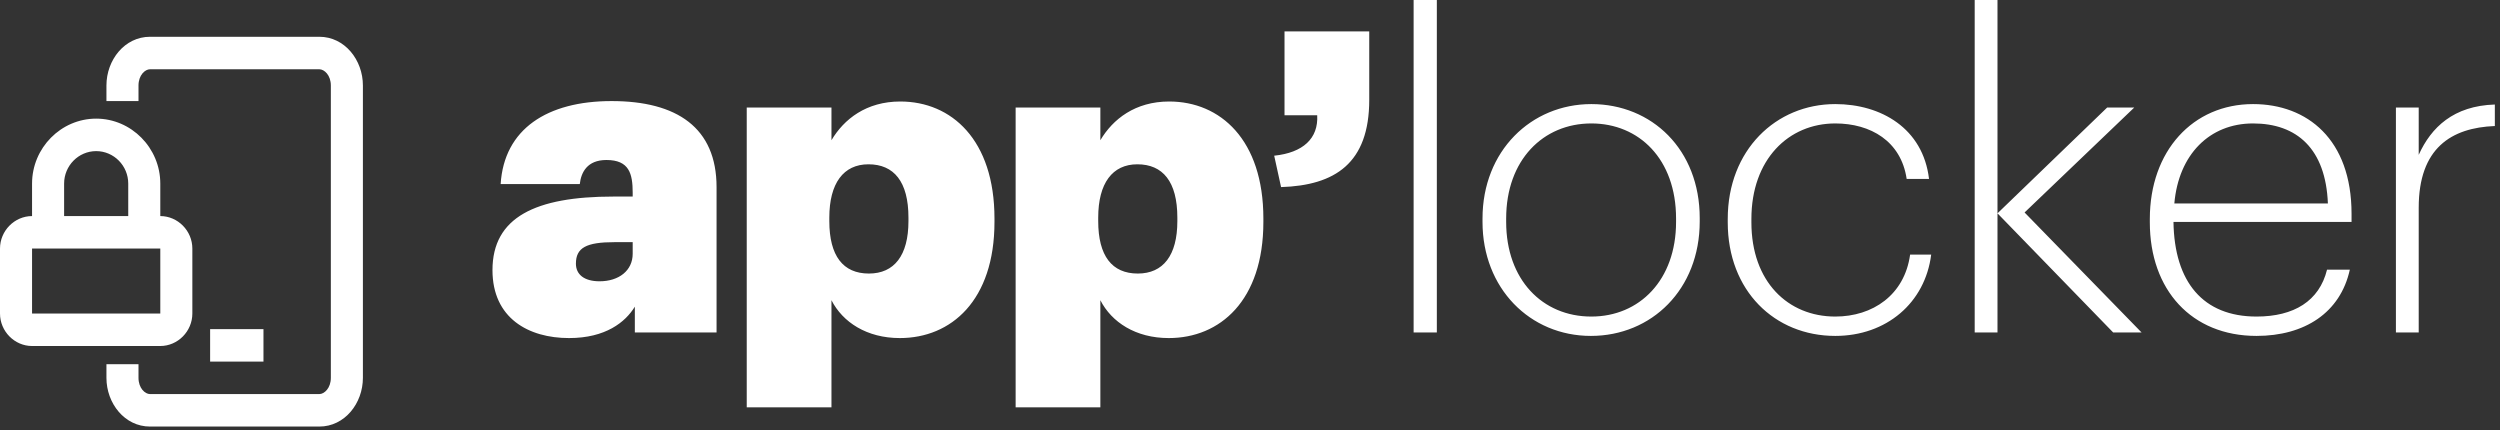 <?xml version="1.0" encoding="UTF-8"?>
<svg width="186px" height="32px" viewBox="0 0 186 32" version="1.1" xmlns="http://www.w3.org/2000/svg" xmlns:xlink="http://www.w3.org/1999/xlink">
    <rect x="0" y="0" width="186" height="32" fill="#333333" stroke="none"/>
    <!-- Generator: sketchtool 63 (101010) - https://sketch.com -->
    <title>95E29CCD-16EE-46EC-B86C-7714AA42D835</title>
    <desc>Created with sketchtool.</desc>
    <g id="UI" stroke="none" stroke-width="1" fill="none" fill-rule="evenodd">
        <g id="Login" transform="translate(-114, -109)" fill="#FFFFFF" fill-rule="nonzero">
            <path d="M137.758,111.736 C139.649,111.736 141,113.464 141,115.361 L141,137.111 C141,139.008 139.649,140.736 137.758,140.736 L125.161,140.736 C123.27,140.736 121.919,139.008 121.919,137.111 L121.919,136.097 L124.304,136.097 L124.304,137.111 C124.304,137.876 124.788,138.319 125.161,138.319 L137.758,138.319 C138.13,138.319 138.615,137.876 138.615,137.111 L138.615,115.361 C138.615,114.596 138.13,114.153 137.758,114.153 L125.161,114.153 C124.788,114.153 124.304,114.596 124.304,115.361 L124.304,116.518 L121.919,116.518 L121.919,115.361 C121.919,113.464 123.27,111.736 125.161,111.736 L137.758,111.736 Z M180.981,116.552 C184.789,116.552 187.989,119.4 187.989,125.256 L187.989,125.256 L187.989,125.512 C187.989,131.368 184.757,134.152 180.949,134.152 C178.485,134.152 176.693,132.968 175.861,131.336 L175.861,131.336 L175.861,139.304 L169.557,139.304 L169.557,117 L175.861,117 L175.861,119.432 C176.789,117.864 178.453,116.552 180.981,116.552 Z M200.987,116.552 C204.795,116.552 207.995,119.4 207.995,125.256 L207.995,125.256 L207.995,125.512 C207.995,131.368 204.763,134.152 200.955,134.152 C198.491,134.152 196.699,132.968 195.867,131.336 L195.867,131.336 L195.867,139.304 L189.563,139.304 L189.563,117 L195.867,117 L195.867,119.432 C196.795,117.864 198.459,116.552 200.987,116.552 Z M133.602,133.486 L133.602,135.903 L129.633,135.903 L129.633,133.486 L133.602,133.486 Z M121.155,117.826 C123.774,117.826 125.926,120.007 125.926,122.659 L125.926,125.076 C127.23,125.076 128.311,126.171 128.311,127.493 L128.311,132.326 C128.311,133.648 127.23,134.743 125.926,134.743 L116.385,134.743 C115.081,134.743 114,133.648 114,132.326 L114,127.493 C114,126.171 115.081,125.076 116.385,125.076 L116.385,122.659 C116.385,120.007 118.537,117.826 121.155,117.826 Z M159.504,116.52 C164.368,116.52 167.312,118.504 167.312,122.92 L167.312,122.92 L167.312,133.736 L161.232,133.736 L161.232,131.816 C160.528,132.968 159.056,134.152 156.336,134.152 C153.328,134.152 150.64,132.68 150.64,129.096 C150.64,125.16 153.84,123.624 159.632,123.624 L159.632,123.624 L161.072,123.624 L161.072,123.336 C161.072,121.928 160.816,120.904 159.12,120.904 C157.68,120.904 157.232,121.832 157.136,122.696 L157.136,122.696 L151.248,122.696 C151.504,118.6 154.704,116.52 159.504,116.52 Z M232.395,116.744 C236.907,116.744 240.459,120.136 240.459,125.224 L240.459,125.224 L240.459,125.48 C240.459,130.536 236.875,133.992 232.363,133.992 C227.819,133.992 224.299,130.44 224.299,125.512 L224.299,125.512 L224.299,125.256 C224.299,120.232 227.915,116.744 232.395,116.744 Z M281.627,116.744 C285.659,116.744 288.955,119.368 288.955,124.904 L288.955,124.904 L288.955,125.512 L275.707,125.512 C275.771,129.992 277.915,132.552 281.883,132.552 C284.667,132.552 286.555,131.4 287.131,129.064 L287.131,129.064 L288.827,129.064 C288.123,132.264 285.467,133.992 281.883,133.992 C277.051,133.992 273.947,130.568 273.947,125.544 L273.947,125.544 L273.947,125.288 C273.947,120.232 277.147,116.744 281.627,116.744 Z M250.544,116.744 C253.936,116.744 257.072,118.536 257.52,122.312 L257.52,122.312 L255.856,122.312 C255.44,119.496 253.168,118.184 250.544,118.184 C247.056,118.184 244.304,120.872 244.304,125.288 L244.304,125.288 L244.304,125.544 C244.304,129.96 247.024,132.552 250.544,132.552 C253.328,132.552 255.696,130.952 256.112,127.944 L256.112,127.944 L257.68,127.944 C257.232,131.528 254.352,133.992 250.544,133.992 C246.032,133.992 242.544,130.632 242.544,125.544 L242.544,125.544 L242.544,125.288 C242.544,120.168 246.128,116.744 250.544,116.744 Z M272.789,117 L264.629,124.808 L273.333,133.736 L271.221,133.736 L262.613,124.872 L270.773,117 L272.789,117 Z M220.901,109 L220.901,133.736 L219.173,133.736 L219.173,109 L220.901,109 Z M262.613,109 L262.613,133.736 L260.917,133.736 L260.917,109 L262.613,109 Z M299.616,116.776 L299.616,118.376 C296.384,118.504 293.952,120.008 293.952,124.456 L293.952,124.456 L293.952,133.736 L292.256,133.736 L292.256,117 L293.952,117 L293.952,120.52 C294.88,118.472 296.544,116.872 299.616,116.776 L299.616,116.776 Z M232.395,118.184 C228.811,118.184 226.059,120.904 226.059,125.256 L226.059,125.256 L226.059,125.512 C226.059,129.8 228.747,132.552 232.395,132.552 C235.979,132.552 238.699,129.832 238.699,125.512 L238.699,125.512 L238.699,125.256 C238.699,120.84 235.947,118.184 232.395,118.184 Z M125.926,127.493 L116.385,127.493 L116.385,132.326 L125.926,132.326 L125.926,127.493 Z M161.072,127.016 L159.728,127.016 C157.616,127.016 156.848,127.432 156.848,128.616 C156.848,129.416 157.456,129.928 158.608,129.928 C160.048,129.928 161.072,129.128 161.072,127.88 L161.072,127.88 L161.072,127.016 Z M178.613,121.224 C176.757,121.224 175.701,122.632 175.701,125.192 L175.701,125.192 L175.701,125.448 C175.701,128.04 176.725,129.352 178.645,129.352 C180.533,129.352 181.589,128.008 181.589,125.448 L181.589,125.448 L181.589,125.192 C181.589,122.504 180.501,121.224 178.613,121.224 Z M198.619,121.224 C196.763,121.224 195.707,122.632 195.707,125.192 L195.707,125.192 L195.707,125.448 C195.707,128.04 196.731,129.352 198.651,129.352 C200.539,129.352 201.595,128.008 201.595,125.448 L201.595,125.448 L201.595,125.192 C201.595,122.504 200.507,121.224 198.619,121.224 Z M121.155,120.243 C119.842,120.243 118.77,121.328 118.77,122.659 L118.77,125.076 L123.541,125.076 L123.541,122.659 C123.541,121.328 122.469,120.243 121.155,120.243 Z M281.627,118.184 C278.395,118.184 276.091,120.488 275.771,124.136 L275.771,124.136 L287.195,124.136 C287.035,120.072 284.891,118.184 281.627,118.184 Z M215.872,111.336 L215.872,116.424 C215.872,121.16 213.312,122.792 209.312,122.92 L209.312,122.92 L208.8,120.584 C210.944,120.36 212.096,119.304 212,117.576 L212,117.576 L209.568,117.576 L209.568,111.336 L215.872,111.336 Z" id="Combined-Shape"></path>
        </g>
    </g>
</svg>
